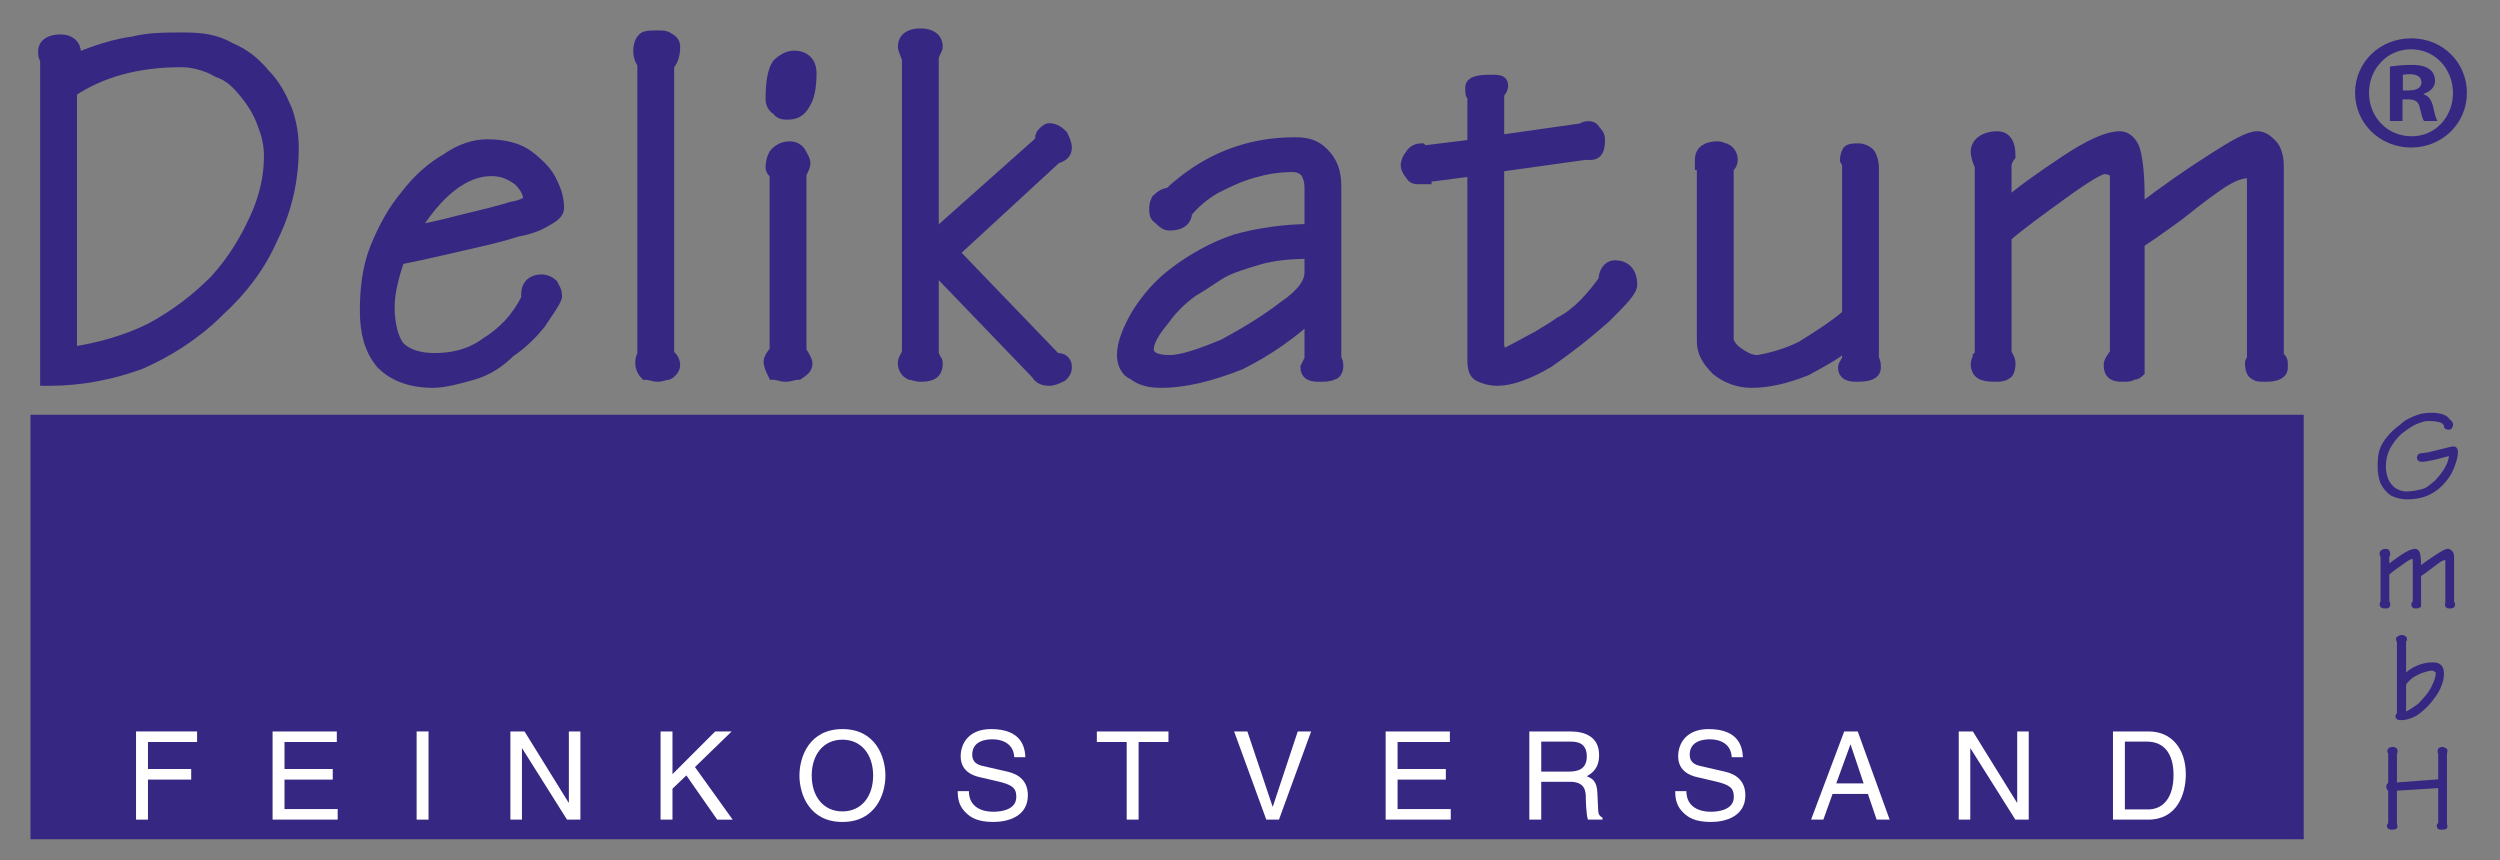 <?xml version="1.0" encoding="utf-8"?>
<!DOCTYPE svg PUBLIC "-//W3C//DTD SVG 1.1//EN" "http://www.w3.org/Graphics/SVG/1.1/DTD/svg11.dtd">
<svg version="1.1" id="Ebene_1" xmlns="http://www.w3.org/2000/svg" xmlns:xlink="http://www.w3.org/1999/xlink" x="0px" y="0px"
	 width="250px" height="86px" viewBox="0 0 250 86" enable-background="new 0 0 250 86" xml:space="preserve">
<rect x="0" y="0" width="250" height="86" fill="#808080" stroke="none"/>
<g>
	<rect x="3.048" y="41.476" fill-rule="evenodd" clip-rule="evenodd" fill="#362783" width="227.324" height="42.448"/>
	<path fill="#362783" stroke="#362783" stroke-width="1.26" stroke-miterlimit="10" d="M7.068,9.111v26.223
		c2.82-0.408,5.642-1.213,8.064-2.425c2.618-1.415,4.635-3.023,6.447-4.835c1.82-2.018,3.024-4.034,4.034-6.252
		c1.007-2.221,1.412-4.237,1.412-6.254c0-1.008-0.201-2.017-0.602-3.024c-0.405-1.211-1.007-2.22-1.82-3.228
		c-0.806-1.006-1.609-1.813-2.82-2.22c-1.009-0.602-2.424-1.007-3.628-1.007C13.717,6.088,10.091,7.095,7.068,9.111z M4.643,37.348
		V6.493c0-0.201,0-0.405,0-0.602C4.442,5.69,4.442,5.486,4.442,5.081c0-0.602,0.609-1.01,1.617-1.01
		c0.805,0,1.407,0.409,1.407,1.211c0,0.204-0.204,0.609-0.204,0.806c2.422-1.007,4.439-1.608,6.051-1.813
		c1.616-0.398,3.227-0.398,5.04-0.398c1.82,0,3.228,0.193,4.643,1.007c1.416,0.602,2.422,1.408,3.429,2.618
		c1.01,1.007,1.612,2.219,2.213,3.625c0.405,1.211,0.609,2.422,0.609,3.636c0,3.024-0.609,6.048-2.017,8.87
		c-1.21,2.82-3.023,5.245-5.446,7.462c-2.221,2.221-5.043,4.034-7.863,5.245c-2.823,1.007-5.846,1.608-8.87,1.608
		c-0.204,0-0.204,0-0.408,0C4.643,37.749,4.643,37.544,4.643,37.348z"/>
	<path fill="#362783" stroke="#362783" stroke-width="1.26" stroke-miterlimit="10" d="M52.949,20.005
		c0-0.609-0.204-1.211-1.007-2.014c-0.806-0.612-1.611-1.01-2.823-1.01c-2.618,0-5.446,2.017-8.063,6.448
		c0.802-0.398,2.421-0.602,4.631-1.204c2.426-0.609,4.238-1.007,5.449-1.415C52.348,20.607,52.949,20.202,52.949,20.005z
		 M43.273,38.153c-2.422,0-4.03-0.805-5.041-1.813c-1.21-1.415-1.616-3.228-1.616-5.245c0-2.017,0.201-4.235,1.007-6.251
		c0.813-2.017,1.82-3.83,3.023-5.245c1.211-1.609,2.626-2.823,4.034-3.625c1.415-1.01,2.83-1.416,4.034-1.416
		c1.82,0,3.228,0.405,4.234,1.212c1.01,0.805,1.813,1.608,2.221,2.618c0.405,0.806,0.609,1.616,0.609,2.422
		c0,0.408-0.408,0.806-1.211,1.211c-0.609,0.4-1.619,0.806-2.83,1.01c-1.204,0.398-2.822,0.803-4.635,1.211
		c-1.813,0.398-4.234,1.007-7.259,1.608c-0.601,1.813-1.009,3.432-1.009,4.839c0,1.813,0.408,3.229,1.009,4.031
		c0.803,0.806,2.014,1.214,3.633,1.214c1.813,0,3.625-0.408,5.237-1.611c1.616-1.007,3.023-2.422,4.031-4.438
		c0-0.205,0-0.406,0-0.406c0-1.009,0.612-1.407,1.415-1.407c0.408,0,0.805,0.204,1.01,0.397c0.201,0.408,0.405,0.609,0.405,1.21
		c-0.204,0.61-0.814,1.415-1.616,2.626c-0.806,1.01-1.816,2.017-3.027,2.823c-1.006,1.007-2.217,1.813-3.625,2.218
		C45.892,37.749,44.485,38.153,43.273,38.153z"/>
	<path fill="#362783" stroke="#362783" stroke-width="1.26" stroke-miterlimit="10" d="M66.786,6.493v29.035
		c0.397,0.204,0.601,0.609,0.601,1.009c0,0.201-0.204,0.609-0.601,0.811c-0.204,0-0.609,0.196-1.01,0.196
		c-0.405,0-0.81-0.196-1.21-0.196c-0.201-0.202-0.406-0.61-0.406-1.007c0-0.204,0-0.609,0.205-0.813V6.292
		c-0.205-0.204-0.409-0.602-0.409-1.211c0-0.602,0.204-1.01,0.409-1.204c0.201-0.205,0.803-0.205,1.412-0.205
		c0.401,0,0.806,0,1.01,0.205c0.397,0.193,0.601,0.398,0.601,0.803C67.387,5.486,67.184,6.088,66.786,6.493z"/>
	<path fill="#362783" stroke="#362783" stroke-width="1.26" stroke-miterlimit="10" d="M78.803,11.332c-0.405,0-0.803,0-1.007-0.397
		c-0.408-0.204-0.609-0.612-0.609-1.009c0-1.617,0.201-2.831,0.609-3.432c0.398-0.405,1.007-0.803,1.609-0.803
		c1.009,0,1.619,0.602,1.619,1.608c0,1.415-0.204,2.423-0.61,3.024C80.014,11.128,79.405,11.332,78.803,11.332z M80.014,17.38v17.75
		c0.4,0.602,0.602,1.007,0.602,1.211c0,0.397-0.201,0.602-0.803,1.007c-0.408,0-0.805,0.196-1.211,0.196
		c-0.602,0-0.806-0.196-1.213-0.196c-0.201-0.406-0.398-0.811-0.398-1.211c0-0.201,0.197-0.609,0.602-1.007V17.38
		c-0.204-0.201-0.405-0.398-0.405-0.602c0-0.609,0.201-1.21,0.405-1.412c0.408-0.401,0.805-0.602,1.415-0.602
		c0.397,0,0.805,0.201,1.006,0.602c0.196,0.406,0.4,0.609,0.4,1.007C80.414,16.577,80.21,16.982,80.014,17.38z"/>
	<path fill="#362783" stroke="#362783" stroke-width="1.26" stroke-miterlimit="10" d="M90.823,35.334V5.891
		c-0.204-0.609-0.408-1.007-0.408-1.21c0-0.803,0.609-1.212,1.619-1.212c1.007,0,1.609,0.409,1.609,1.212
		c0,0.204-0.202,0.4-0.398,1.009v18.145l10.887-9.683c0-0.397,0-0.602,0.204-0.803c0.202-0.204,0.398-0.4,0.602-0.4
		c0.406,0,0.803,0.196,1.211,0.602c0.204,0.408,0.405,0.806,0.405,1.213c0,0.602-0.405,0.804-1.007,1.008L95.262,25.25
		l10.285,10.686c0.397,0,0.602,0,0.806,0.201c0.201,0.204,0.201,0.4,0.201,0.602c0,0.408-0.201,0.61-0.405,0.806
		c-0.408,0.204-0.806,0.405-1.211,0.405c-0.602,0-1.01-0.201-1.211-0.601L93.245,26.454v8.88c0,0.194,0.196,0.398,0.196,0.602
		c0.202,0.201,0.202,0.201,0.202,0.405c0,1.007-0.603,1.204-1.609,1.204c-0.408,0-0.806-0.196-1.01-0.196
		c-0.405-0.202-0.609-0.61-0.609-1.007C90.416,35.936,90.619,35.732,90.823,35.334z"/>
	<path fill="#362783" stroke="#362783" stroke-width="1.26" stroke-miterlimit="10" d="M131.079,27.267V25.25
		c-2.225,0-3.837,0.196-5.251,0.602c-1.396,0.409-2.619,0.806-3.414,1.211c-0.813,0.401-1.82,1.215-3.235,2.017
		c-0.799,0.602-1.811,1.408-2.822,2.823c-1.007,1.211-1.608,2.218-1.608,3.023c0,0.806,0.803,1.211,2.217,1.211
		c1.204,0,3.027-0.609,5.449-1.616c2.211-1.203,4.23-2.414,6.048-3.83C130.27,29.48,131.079,28.277,131.079,27.267z M131.079,31.494
		L131.079,31.494c-2.013,1.824-4.245,3.432-7.056,4.847c-3.024,1.204-5.644,1.813-7.871,1.813c-1.211,0-2.014-0.204-2.819-0.805
		c-0.602-0.202-1.01-1.007-1.01-1.82c0-1.204,0.602-2.619,1.415-4.034c1.01-1.608,2.213-3.023,3.83-4.227
		c1.611-1.211,3.628-2.422,6.05-3.228c2.21-0.609,4.845-1.007,7.462-1.007v-4.238c0-0.803-0.211-1.21-0.407-1.616
		c-0.402-0.401-0.811-0.602-1.409-0.602c-1.415,0-2.619,0.201-4.037,0.602c-1.415,0.405-2.619,1.007-3.822,1.616
		c-1.007,0.602-2.017,1.407-2.827,2.425c0,0.803-0.602,1.204-1.612,1.204c-0.405,0-0.609-0.196-1.014-0.602
		c-0.4-0.204-0.4-0.602-0.4-0.806c0-0.409,0-0.61,0.204-1.01c0.397-0.405,0.806-0.609,1.21-0.609
		c3.629-3.421,7.856-5.041,12.504-5.041c1.203,0,2.019,0.204,2.814,1.01c0.816,0.803,1.219,1.813,1.219,3.228v17.342
		c0.196,0.201,0.196,0.405,0.196,0.803c0,0.204-0.196,0.61-0.408,0.61c-0.402,0.196-0.795,0.196-1.415,0.196
		c-0.796,0-1.203-0.196-1.203-0.806c0,0,0.196-0.397,0.407-0.803V31.494z"/>
	<path fill="#362783" stroke="#362783" stroke-width="1.26" stroke-miterlimit="10" d="M147.366,35.936V16.982l-4.646,0.602
		c0,0-0.197,0-0.197,0.204c-0.196,0-0.407,0-0.605,0c-0.402,0-0.599,0-0.811-0.408c-0.196-0.201-0.408-0.602-0.408-0.803
		c0-0.408,0.212-0.805,0.408-1.009c0.212-0.406,0.604-0.603,1.009-0.603l0.211,0.196h0.196l4.844-0.602V9.519
		c-0.212,0-0.212-0.204-0.212-0.806c0-0.405,0.604-0.609,1.823-0.609c0.812,0,1.204,0,1.204,0.405c0,0.408-0.196,0.602-0.393,0.805
		v4.837l8.46-1.204c0.212-0.201,0.402-0.201,0.614-0.201c0.196,0,0.393,0,0.604,0.397c0.196,0.204,0.402,0.406,0.402,0.813
		c0,1.007-0.206,1.408-0.811,1.408c-0.408,0-0.599,0-0.599,0l-8.672,1.211v17.748c0,0.602,0.196,1.01,0.604,1.204
		c1.611-0.806,2.617-1.407,3.428-1.813c0.604-0.398,1.4-0.807,2.211-1.408c0.817-0.405,1.612-1.007,2.429-1.82
		c0.795-0.806,1.409-1.609,2.013-2.414c0-0.806,0.408-1.416,1.007-1.416c1.007,0,1.611,0.609,1.611,1.813
		c0,0.609-1.007,1.619-2.618,3.228c-1.822,1.619-3.624,3.023-5.646,4.438c-2.014,1.211-3.836,1.813-5.039,1.813
		c-0.812,0-1.416-0.201-1.818-0.405C147.563,37.348,147.366,36.942,147.366,35.936z"/>
	<path fill="#362783" stroke="#362783" stroke-width="1.26" stroke-miterlimit="10" d="M187.26,16.778v19.158
		c0.196,0.201,0.196,0.602,0.196,0.803c0,0.61-0.604,0.806-1.824,0.806c-0.795,0-1.203-0.196-1.203-0.806c0,0,0-0.201,0.196-0.397
		c0-0.204,0.212-0.204,0.212-0.405v-1.815c-0.816,1.009-2.422,1.815-4.244,2.822c-2.016,0.806-3.823,1.211-5.435,1.211
		c-1.218,0-2.421-0.405-3.428-1.211c-1.009-1.007-1.416-1.813-1.416-2.822V16.778c0-0.201,0-0.405-0.196-0.405
		c0-0.204,0-0.204,0-0.397c0-0.814,0.604-1.211,1.612-1.211c0.408,0,0.604,0.201,0.795,0.201c0.408,0.196,0.62,0.603,0.62,1.01
		c0,0.397-0.212,0.602-0.408,0.803v17.142c0,0.405,0.408,1.006,1.007,1.415c0.604,0.398,1.203,0.803,2.019,0.803
		c1.203-0.201,2.814-0.609,4.438-1.415c1.61-1.006,3.222-2.014,4.637-3.228V16.778c0-0.201,0-0.201,0-0.405
		c-0.212-0.397-0.212-0.397-0.212-0.397c0-0.408,0.212-0.814,0.212-0.814c0.196-0.196,0.599-0.196,1.006-0.196
		c0.41,0,0.797,0.196,1.009,0.401C187.048,15.567,187.26,16.169,187.26,16.778z"/>
	<path fill="#362783" stroke="#362783" stroke-width="1.26" stroke-miterlimit="10" d="M213.831,24.243v11.285
		c0,0.813,0,1.21,0,1.619c-0.196,0.202-0.408,0.202-0.604,0.202c-0.206,0.196-0.403,0.196-1.008,0.196
		c-0.811,0-1.218-0.196-1.218-1.007c0-0.4,0.211-0.602,0.619-1.203v-17.75c0-0.405-0.408-0.806-1.218-0.806
		c-0.408,0-1.808,0.806-4.034,2.417c-2.21,1.616-4.229,3.031-5.843,4.438v11.7c0.198,0.398,0.395,0.602,0.395,1.007
		c0,0.602-0.196,1.007-0.395,1.007c-0.211,0.196-0.613,0.196-1.007,0.196c-1.218,0-1.816-0.196-1.816-1.204
		c0-0.204,0.19-0.405,0.19-0.609c0.212-0.204,0.212-0.398,0.212-0.602V16.577c-0.212-0.408-0.402-1.009-0.402-1.416
		c0-0.805,0.811-1.407,2.014-1.407c0.81,0,1.204,0.602,1.204,1.813c0,0-0.196,0.204-0.395,0.805v4.234
		c1.614-1.412,3.633-2.819,6.054-4.438c2.408-1.609,4.226-2.415,5.428-2.415c0.62,0,1.22,0.602,1.416,1.407
		c0.212,0.814,0.408,2.219,0.408,4.439v1.619c2.619-2.024,5.252-3.839,7.462-5.244c2.211-1.416,3.627-2.221,4.442-2.221
		c0.599,0,1.007,0.397,1.415,0.805c0.387,0.405,0.599,1.212,0.599,2.017v19.155c0.407,0.204,0.407,0.405,0.407,0.805
		c0,0.405,0,0.609-0.407,0.811c-0.408,0.196-0.811,0.196-1.219,0.196c-0.599,0-0.795,0-1.007-0.196
		c-0.196,0-0.393-0.406-0.393-1.007c0-0.204,0.196-0.405,0.196-0.405v-17.75c0-0.602,0-1.007-0.407-1.007
		c-0.6,0-1.416,0.201-2.425,0.813c-1.006,0.602-2.617,1.813-4.63,3.422C215.655,23.032,214.43,23.835,213.831,24.243z"/>
	<g>
		<path fill="#FFFFFF" d="M14.796,81.963h-1.192v-8.819h6.105V74.2h-4.913v2.702h4.324v1.057h-4.324V81.963z"/>
		<path fill="#FFFFFF" d="M33.768,81.963h-6.51v-8.819h6.424V74.2H28.45v2.702h4.827v1.057H28.45v2.947h5.318V81.963z"/>
		<path fill="#FFFFFF" d="M42.853,81.963h-1.191v-8.819h1.191V81.963z"/>
		<path fill="#FFFFFF" d="M56.885,73.144h1.155v8.819h-1.339l-4.483-7.124h-0.024v7.124h-1.155v-8.819h1.413l4.41,7.124h0.024
			V73.144z"/>
		<path fill="#FFFFFF" d="M67.248,81.963h-1.191v-8.819h1.191v4.274l4.274-4.274h1.646l-3.672,3.563l3.771,5.257h-1.548
			l-3.083-4.422l-1.388,1.326V81.963z"/>
		<path fill="#FFFFFF" d="M84.243,82.196c-3.292,0-4.299-2.739-4.299-4.644c0-1.903,1.007-4.643,4.299-4.643
			s4.299,2.739,4.299,4.643C88.542,79.457,87.535,82.196,84.243,82.196z M84.243,73.967c-1.917,0-3.071,1.511-3.071,3.586
			c0,2.076,1.154,3.587,3.071,3.587c1.916,0,3.071-1.511,3.071-3.587C87.314,75.478,86.159,73.967,84.243,73.967z"/>
		<path fill="#FFFFFF" d="M101.424,75.723c-0.062-1.363-1.192-1.793-2.187-1.793c-0.75,0-2.015,0.209-2.015,1.548
			c0,0.749,0.528,0.995,1.044,1.117l2.518,0.578c1.143,0.27,2.002,0.958,2.002,2.358c0,2.088-1.941,2.665-3.452,2.665
			c-1.634,0-2.272-0.491-2.666-0.848c-0.749-0.676-0.896-1.412-0.896-2.235h1.118c0,1.597,1.302,2.063,2.432,2.063
			c0.86,0,2.309-0.221,2.309-1.486c0-0.921-0.43-1.216-1.879-1.56l-1.806-0.418c-0.577-0.135-1.879-0.54-1.879-2.076
			c0-1.375,0.897-2.727,3.034-2.727c3.083,0,3.39,1.843,3.439,2.813H101.424z"/>
		<path fill="#FFFFFF" d="M109.685,73.144h7.161V74.2h-2.985v7.763h-1.191V74.2h-2.985V73.144z"/>
		<path fill="#FFFFFF" d="M129.775,73.144h1.339l-3.218,8.819h-1.266l-3.218-8.819h1.327l2.519,7.518h0.024L129.775,73.144z"/>
		<path fill="#FFFFFF" d="M145.075,81.963h-6.51v-8.819h6.424V74.2h-5.232v2.702h4.827v1.057h-4.827v2.947h5.318V81.963z"/>
		<path fill="#FFFFFF" d="M154.124,81.963h-1.191v-8.819h4.078c1.449,0,2.898,0.504,2.898,2.37c0,1.303-0.663,1.781-1.229,2.113
			c0.504,0.209,1.008,0.43,1.057,1.658l0.074,1.597c0.012,0.491,0.073,0.676,0.441,0.885v0.196h-1.461
			c-0.172-0.54-0.209-1.879-0.209-2.211c0-0.725-0.147-1.572-1.572-1.572h-2.887V81.963z M154.124,77.16h2.764
			c0.872,0,1.793-0.221,1.793-1.523c0-1.363-0.994-1.474-1.584-1.474h-2.973V77.16z"/>
	</g>
	<g>
		<path fill="#FFFFFF" d="M173.172,75.723c-0.062-1.363-1.191-1.793-2.187-1.793c-0.749,0-2.014,0.209-2.014,1.548
			c0,0.749,0.527,0.995,1.044,1.117l2.518,0.578c1.143,0.27,2.002,0.958,2.002,2.358c0,2.088-1.94,2.665-3.451,2.665
			c-1.634,0-2.272-0.491-2.665-0.848c-0.75-0.676-0.897-1.412-0.897-2.235h1.118c0,1.597,1.302,2.063,2.432,2.063
			c0.86,0,2.31-0.221,2.31-1.486c0-0.921-0.43-1.216-1.879-1.56l-1.806-0.418c-0.578-0.135-1.88-0.54-1.88-2.076
			c0-1.375,0.896-2.727,3.034-2.727c3.083,0,3.391,1.843,3.439,2.813H173.172z"/>
	</g>
	<g>
		<path fill="#FFFFFF" d="M183.256,79.396l-0.921,2.567h-1.229l3.316-8.819h1.352l3.193,8.819h-1.302l-0.872-2.567H183.256z
			 M186.364,78.339l-1.303-3.881h-0.024l-1.412,3.881H186.364z"/>
	</g>
	<g>
		<path fill="#FFFFFF" d="M201.72,73.144h1.154v8.819h-1.339l-4.483-7.124h-0.024v7.124h-1.154v-8.819h1.412l4.41,7.124h0.024
			V73.144z"/>
		<path fill="#FFFFFF" d="M211.297,73.144h3.574c2.297,0,3.71,1.744,3.71,4.287c0,1.978-0.86,4.532-3.759,4.532h-3.525V73.144z
			 M212.488,80.943h2.31c1.547,0,2.555-1.216,2.555-3.439c0-2.223-1.02-3.341-2.641-3.341h-2.224V80.943z"/>
	</g>
	<g>
		<path fill="#362783" d="M241.148,3.833c3.086,0,5.542,2.39,5.542,5.443s-2.456,5.476-5.575,5.476c-3.12,0-5.609-2.423-5.609-5.476
			s2.489-5.443,5.609-5.443H241.148z M241.082,4.929c-2.356,0-4.182,1.958-4.182,4.348c0,2.423,1.825,4.348,4.248,4.348
			c2.356,0.033,4.148-1.925,4.148-4.314c0-2.423-1.792-4.381-4.182-4.381H241.082z M240.252,12.098h-1.261V6.655
			c0.497-0.066,1.194-0.166,2.091-0.166c1.028,0,1.493,0.166,1.858,0.431c0.332,0.232,0.564,0.631,0.564,1.162
			c0,0.664-0.498,1.095-1.129,1.294v0.066c0.531,0.166,0.797,0.598,0.963,1.328c0.166,0.83,0.299,1.128,0.397,1.328h-1.327
			c-0.166-0.199-0.266-0.664-0.432-1.328c-0.1-0.564-0.431-0.83-1.128-0.83h-0.598V12.098z M240.285,9.044h0.598
			c0.697,0,1.261-0.232,1.261-0.796c0-0.498-0.365-0.83-1.161-0.83c-0.332,0-0.564,0.033-0.697,0.066V9.044z"/>
	</g>
	<path fill="#362783" stroke="#362783" stroke-width="0.3" stroke-miterlimit="10" d="M245.064,45.41
		c-0.34,0.097-0.734,0.188-1.106,0.286c-0.393,0.099-0.726,0.19-1.065,0.241c-0.28,0.046-0.484,0.092-0.614,0.092
		c-0.15,0-0.242,0-0.339-0.046c-0.054-0.046-0.092-0.097-0.092-0.234c0-0.196,0.136-0.288,0.378-0.288
		c0.145,0,0.425-0.051,0.727-0.104c0.333-0.092,0.764-0.188,1.34-0.334c0.583-0.143,0.917-0.234,1.015-0.234
		c0.241,0,0.333,0.138,0.333,0.431c0,0.334-0.092,0.765-0.295,1.296c-0.189,0.53-0.432,1.007-0.864,1.536
		c-0.393,0.479-0.861,0.909-1.528,1.248c-0.636,0.334-1.399,0.484-2.262,0.484c-0.575,0-1.06-0.15-1.49-0.339
		c-0.432-0.295-0.765-0.674-1.007-1.157c-0.188-0.477-0.28-1.054-0.28-1.681c0-0.577,0.038-1.1,0.183-1.584
		c0.15-0.431,0.393-0.862,0.727-1.245c0.34-0.438,0.771-0.82,1.346-1.248c0.28-0.291,0.62-0.477,0.953-0.627
		c0.394-0.186,0.727-0.288,1.007-0.382c0.34-0.045,0.582-0.094,0.765-0.094c0.393,0,0.727,0,0.915,0.049
		c0.242,0.045,0.484,0.094,0.727,0.242c0.04,0,0.19,0.14,0.341,0.336c0.189,0.14,0.28,0.28,0.28,0.382
		c0,0.14-0.053,0.235-0.091,0.288c-0.06,0.094-0.098,0.094-0.189,0.094c-0.204,0-0.341-0.045-0.341-0.242
		c-0.054-0.242-0.204-0.382-0.484-0.477c-0.296-0.102-0.727-0.147-1.249-0.147c-0.393,0-0.817,0.147-1.346,0.382
		c-0.484,0.242-0.953,0.579-1.438,0.961c-0.484,0.438-0.855,0.964-1.151,1.494c-0.286,0.568-0.431,1.195-0.431,1.818
		c0,0.484,0.091,0.962,0.242,1.347c0.188,0.436,0.431,0.723,0.765,0.967c0.333,0.229,0.764,0.379,1.248,0.379
		c0.431-0.045,0.824-0.045,1.104-0.149c0.333-0.039,0.613-0.139,0.915-0.281c0.28-0.192,0.575-0.431,0.909-0.72
		c0.242-0.287,0.528-0.58,0.711-0.869c0.244-0.334,0.395-0.622,0.545-0.961C244.967,46.029,245.064,45.696,245.064,45.41z"/>
	<path fill="#362783" stroke="#362783" stroke-width="0.3" stroke-miterlimit="10" d="M241.955,57.525v2.688
		c0,0.188,0,0.295,0,0.393c-0.06,0.038-0.098,0.038-0.151,0.038c-0.038,0.053-0.091,0.053-0.242,0.053
		c-0.188,0-0.28-0.053-0.28-0.242c0-0.091,0.038-0.145,0.146-0.279v-4.238c0-0.092-0.107-0.184-0.296-0.184
		c-0.092,0-0.431,0.184-0.953,0.576c-0.537,0.377-1.007,0.711-1.399,1.045v2.801c0.054,0.091,0.098,0.135,0.098,0.227
		c0,0.15-0.044,0.242-0.098,0.242c-0.038,0.053-0.145,0.053-0.242,0.053c-0.28,0-0.431-0.053-0.431-0.295
		c0-0.038,0.06-0.092,0.06-0.136c0.038-0.053,0.038-0.091,0.038-0.145v-4.427c-0.038-0.092-0.098-0.227-0.098-0.334
		c0-0.188,0.188-0.333,0.484-0.333c0.188,0,0.286,0.145,0.286,0.44c0,0-0.044,0.043-0.098,0.188v1.007
		c0.393-0.334,0.862-0.668,1.438-1.061c0.582-0.377,1.007-0.575,1.308-0.575c0.13,0,0.28,0.145,0.334,0.333
		c0.038,0.204,0.098,0.538,0.098,1.061v0.393c0.613-0.484,1.248-0.915,1.771-1.249c0.522-0.339,0.863-0.537,1.063-0.537
		c0.135,0,0.227,0.106,0.339,0.198c0.092,0.097,0.13,0.285,0.13,0.469v4.571c0.097,0.044,0.097,0.098,0.097,0.188
		c0,0.098,0,0.151-0.097,0.189c-0.092,0.053-0.184,0.053-0.28,0.053c-0.146,0-0.188,0-0.242-0.053c-0.054,0-0.092-0.092-0.092-0.242
		c0-0.038,0.038-0.092,0.038-0.092v-4.223c0-0.15,0-0.242-0.092-0.242c-0.137,0-0.341,0.054-0.583,0.188
		c-0.227,0.146-0.613,0.446-1.104,0.818C242.38,57.245,242.1,57.434,241.955,57.525z"/>
	<path fill="#362783" stroke="#362783" stroke-width="0.3" stroke-miterlimit="10" d="M240.46,67.584v0.038
		c0.301-0.372,0.727-0.673,1.255-0.9c0.521-0.242,1.06-0.333,1.528-0.333c0.334,0,0.576,0.038,0.765,0.227
		c0.15,0.15,0.242,0.393,0.242,0.78c0,0.431-0.13,0.899-0.372,1.437c-0.242,0.523-0.635,1.013-1.012,1.477
		c-0.426,0.484-0.91,0.878-1.341,1.158c-0.484,0.242-0.915,0.394-1.346,0.394c-0.204,0-0.334,0-0.393-0.054
		c-0.038-0.038-0.092-0.098-0.092-0.188c0-0.092,0.054-0.151,0.15-0.189V64.17c-0.059-0.097-0.097-0.188-0.097-0.28
		c0-0.059,0.038-0.097,0.135-0.15c0.092-0.054,0.204-0.092,0.296-0.092c0.136,0,0.188,0.038,0.28,0.092
		c0.06,0.054,0.098,0.092,0.098,0.15c0,0.092-0.038,0.184-0.098,0.242V67.584z M240.46,68.401v2.975
		c0.393-0.151,0.861-0.431,1.496-0.916c0.334-0.372,0.668-0.711,0.948-1.104c0.248-0.334,0.431-0.727,0.581-1.061
		c0.15-0.378,0.242-0.711,0.242-1.007c0-0.097-0.054-0.188-0.15-0.227c-0.092-0.112-0.242-0.15-0.425-0.15
		c-0.189,0-0.49,0.097-0.824,0.188c-0.333,0.092-0.711,0.296-1.045,0.484C240.944,67.826,240.648,68.106,240.46,68.401z"/>
	<path fill="#362783" stroke="#362783" stroke-width="0.3" stroke-miterlimit="10" d="M239.545,78.929v3.42
		c0,0.129,0.059,0.228,0.059,0.281c0,0.15-0.15,0.188-0.393,0.188s-0.377-0.038-0.377-0.242c0,0,0-0.039,0.044-0.099
		c0.053-0.038,0.091-0.038,0.091-0.038v-3.451c-0.135-0.06-0.188-0.15-0.188-0.302c0-0.183,0.054-0.28,0.188-0.28v-3.079
		c0,0,0-0.054-0.038-0.092c-0.053-0.054-0.053-0.054-0.053-0.092c0-0.204,0.145-0.301,0.387-0.301s0.339,0.097,0.339,0.242
		c0,0.097,0,0.188-0.059,0.301v3.021l4.425-0.333v-2.688c0-0.059,0-0.112-0.054-0.15c0-0.054,0-0.092,0-0.15
		c0-0.146,0.092-0.242,0.334-0.242c0.054,0,0.15,0.059,0.204,0.059c0.092,0.038,0.137,0.092,0.137,0.146c0,0.097,0,0.188-0.045,0.28
		v7.112c0.045,0.098,0.045,0.137,0.045,0.19c0,0.091-0.045,0.15-0.099,0.15c-0.092,0.038-0.145,0.038-0.242,0.038
		c-0.188,0-0.28,0-0.334-0.038c-0.038,0-0.097-0.098-0.097-0.243c0,0,0.059-0.098,0.15-0.188v-3.7L239.545,78.929z"/>
</g>
</svg>
